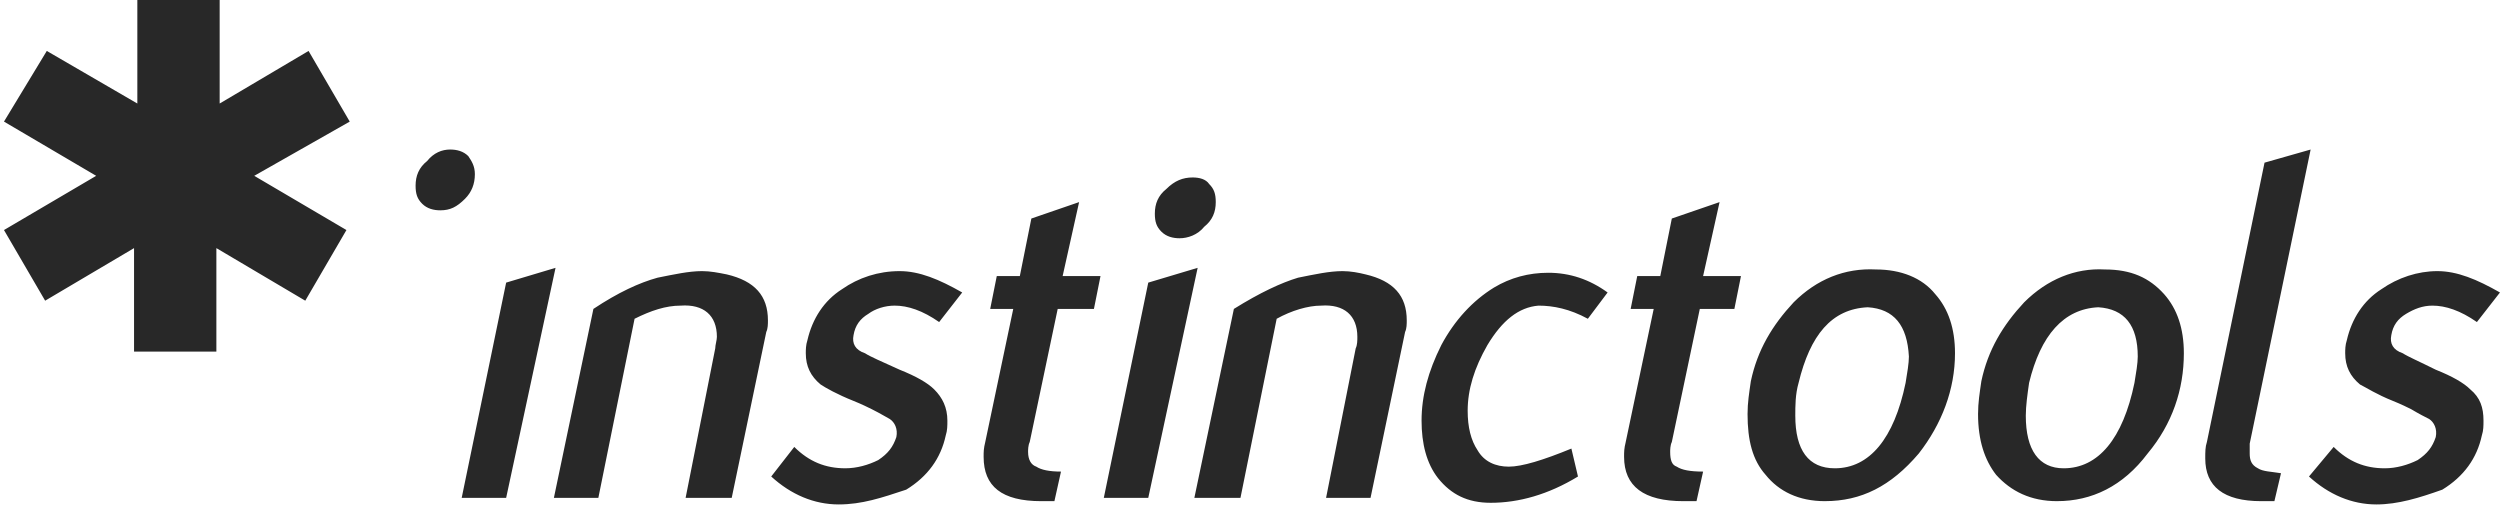 <svg width="386" height="78" viewBox="0 0 386 78" fill="none" xmlns="http://www.w3.org/2000/svg">
<path d="M53.999 18.774L47.642 7.865L33.916 15.984V0H21.205V15.984L7.224 7.865L0.614 18.774L14.85 27.147L0.614 35.518L6.97 46.427L20.697 38.308V54.292H33.408V38.308L47.134 46.427L53.49 35.518L39.255 27.147L53.999 18.774ZM69.506 23.087C70.522 23.087 71.539 23.34 72.302 24.102C72.811 24.863 73.32 25.624 73.32 26.892C73.32 28.415 72.81 29.683 71.793 30.698C70.522 31.966 69.506 32.473 67.981 32.473C66.963 32.473 65.947 32.221 65.184 31.459C64.422 30.698 64.167 29.936 64.167 28.668C64.167 27.145 64.676 25.877 65.946 24.863C66.963 23.595 68.234 23.087 69.506 23.087ZM71.285 76.87L78.149 43.636L85.775 41.353L78.149 76.87H71.285ZM105.858 76.87L110.434 53.783C110.434 53.276 110.688 52.515 110.688 52.007C110.688 48.709 108.655 46.934 105.096 47.188C102.808 47.188 100.519 47.948 97.978 49.217L92.385 76.87H85.521L91.622 47.695C95.435 45.157 98.74 43.636 101.536 42.874C104.078 42.367 106.366 41.86 108.4 41.86C109.671 41.86 110.942 42.112 112.212 42.367C116.534 43.382 118.569 45.665 118.569 49.471C118.569 49.979 118.569 50.739 118.315 51.247L112.976 76.87H105.858V76.869L105.858 76.87ZM129.5 77.885C125.687 77.885 122.128 76.362 119.077 73.572L122.636 69.006C124.924 71.289 127.465 72.304 130.516 72.304C132.295 72.304 134.075 71.796 135.6 71.036C137.126 70.02 137.888 69.006 138.397 67.484C138.65 66.216 138.143 65.201 137.379 64.693C136.871 64.439 136.109 63.932 134.583 63.17C134.074 62.917 133.057 62.409 131.787 61.901C129.244 60.887 127.465 59.873 126.702 59.365C125.176 58.097 124.415 56.574 124.415 54.545C124.415 54.037 124.415 53.276 124.668 52.516C125.431 49.217 127.211 46.427 130.007 44.651C132.549 42.875 135.599 41.861 138.904 41.861C141.955 41.861 145.004 43.129 148.564 45.158L145.004 49.725C142.463 47.949 140.175 47.188 138.141 47.188C136.615 47.188 135.09 47.696 134.073 48.456C132.803 49.217 132.041 50.232 131.786 51.755C131.532 53.023 132.04 54.038 133.565 54.545C134.328 55.053 136.108 55.814 138.904 57.083C141.446 58.097 143.225 59.111 144.243 60.126C145.513 61.395 146.276 62.918 146.276 64.947C146.276 65.708 146.276 66.47 146.023 67.23C145.26 70.782 143.226 73.573 139.922 75.602C136.109 76.87 133.058 77.885 129.499 77.885L129.497 77.886L129.5 77.885ZM152.124 68.244L156.446 47.696H152.886L153.903 42.621H157.462L159.242 33.742L166.614 31.205L164.072 42.621H169.919L168.902 47.696H163.309L158.989 68.244C158.735 68.753 158.735 69.513 158.735 69.768C158.735 71.036 159.244 71.796 160.006 72.051C160.768 72.558 162.038 72.812 163.818 72.812L162.801 77.379H160.768C154.668 77.379 151.871 75.096 151.871 70.529C151.871 69.768 151.871 69.261 152.124 68.246L152.124 68.244ZM184.153 27.4C185.171 27.4 186.187 27.653 186.696 28.415C187.459 29.176 187.713 29.938 187.713 31.206C187.713 32.728 187.204 33.997 185.933 35.011C184.916 36.279 183.391 36.787 182.121 36.787C181.104 36.787 180.087 36.534 179.324 35.772C178.561 35.011 178.307 34.249 178.307 32.981C178.307 31.459 178.816 30.19 180.086 29.176C181.357 27.908 182.629 27.4 184.153 27.4ZM170.427 76.871L177.291 43.636L184.917 41.353L177.291 76.871H170.427ZM204.745 76.871L209.321 53.784C209.575 53.276 209.575 52.516 209.575 52.008C209.575 48.71 207.542 46.934 203.982 47.188C201.95 47.188 199.406 47.949 197.119 49.217L191.527 76.871H184.409L190.51 47.696C194.577 45.158 197.882 43.636 200.424 42.875C202.966 42.367 205.253 41.861 207.288 41.861C208.558 41.861 209.829 42.113 210.847 42.368C215.168 43.383 217.202 45.666 217.202 49.472C217.202 49.979 217.202 50.74 216.948 51.248L211.61 76.871H204.746V76.87L204.745 76.871ZM230.166 77.632C226.607 77.632 224.065 76.364 222.032 73.827C220.252 71.544 219.489 68.499 219.489 64.947C219.489 61.142 220.506 57.336 222.54 53.277C224.573 49.472 227.369 46.427 230.674 44.398C233.216 42.875 236.013 42.115 239.063 42.115C242.368 42.115 245.419 43.13 248.215 45.159L245.164 49.218C242.368 47.696 239.826 47.189 237.538 47.189C234.487 47.442 231.946 49.472 229.658 53.277C227.625 56.829 226.608 60.127 226.608 63.425C226.608 65.962 227.117 67.992 228.133 69.513C229.15 71.289 230.93 72.051 232.963 72.051C234.996 72.051 238.302 71.036 242.623 69.26L243.64 73.572C239.063 76.363 234.489 77.632 230.167 77.632H230.166V77.632ZM251.011 68.244L255.332 47.696H251.773L252.79 42.621H256.349L258.129 33.742L265.501 31.205L262.959 42.621H268.806L267.788 47.696H262.45L258.129 68.244C257.875 68.753 257.875 69.513 257.875 69.768C257.875 71.036 258.129 71.796 258.892 72.051C259.654 72.558 260.925 72.812 262.96 72.812L261.942 77.379H259.909C253.808 77.379 250.758 75.096 250.758 70.529C250.758 69.768 250.758 69.261 251.012 68.246V68.244H251.011ZM288.379 47.442C282.787 47.696 279.482 51.755 277.702 59.112C277.193 60.888 277.193 62.664 277.193 64.186C277.193 69.514 279.227 72.305 283.294 72.305C288.633 72.305 292.446 67.737 294.225 59.112C294.479 57.59 294.734 56.068 294.734 55.053C294.481 50.233 292.446 47.696 288.378 47.442L288.379 47.443V47.442ZM281.77 77.379C277.702 77.379 274.653 75.855 272.618 73.32C270.585 71.037 269.822 67.992 269.822 63.932C269.822 62.157 270.075 60.635 270.33 58.859C271.347 54.038 273.634 50.232 276.939 46.68C280.499 43.129 284.819 41.353 289.65 41.606C293.462 41.606 296.768 42.874 298.801 45.412C300.835 47.695 301.852 50.74 301.852 54.545C301.852 60.125 299.819 65.454 296.26 70.02C291.938 75.094 287.362 77.377 281.77 77.377H281.77L281.77 77.379ZM323.968 47.442C318.629 47.696 315.071 51.755 313.291 59.112C313.038 60.888 312.783 62.664 312.783 64.186C312.783 69.514 314.817 72.305 318.63 72.305C323.969 72.305 327.782 67.737 329.561 59.112C329.814 57.59 330.07 56.068 330.07 55.053C330.07 50.233 328.036 47.696 323.969 47.442L323.968 47.443V47.442ZM317.613 77.379C313.546 77.379 310.496 75.855 308.207 73.32C306.428 71.037 305.411 67.992 305.411 63.932C305.411 62.157 305.664 60.635 305.92 58.859C306.937 54.038 309.224 50.232 312.529 46.68C316.089 43.129 320.409 41.353 324.985 41.606C329.052 41.606 331.85 42.874 334.136 45.412C336.169 47.695 337.187 50.74 337.187 54.545C337.187 60.125 335.407 65.454 331.594 70.02C327.782 75.094 322.951 77.377 317.613 77.377L317.613 77.379ZM340.746 68.245L349.643 25.116L356.761 23.088L347.355 68.499C347.355 69.007 347.355 69.768 347.355 70.022C347.355 71.037 347.609 71.798 348.626 72.306C349.389 72.813 350.659 72.813 352.185 73.066L351.168 77.379H349.134C343.288 77.379 340.491 75.096 340.491 70.782C340.491 69.768 340.491 69.006 340.745 68.246L340.746 68.245ZM366.93 77.886C363.117 77.886 359.557 76.363 356.506 73.573L360.319 69.006C362.607 71.289 365.149 72.305 368.199 72.305C369.979 72.305 371.758 71.796 373.284 71.037C374.81 70.021 375.572 69.007 376.08 67.485C376.334 66.216 375.826 65.202 375.064 64.694C374.556 64.44 373.537 63.932 372.266 63.17C371.758 62.918 370.741 62.41 369.47 61.902C366.928 60.888 365.403 59.873 364.386 59.366C362.86 58.097 362.098 56.575 362.098 54.545C362.098 54.038 362.098 53.277 362.352 52.517C363.114 49.218 364.894 46.428 367.69 44.652C370.233 42.876 373.283 41.861 376.334 41.861C379.384 41.861 382.434 43.13 385.994 45.159L382.434 49.726C379.893 47.95 377.604 47.189 375.571 47.189C374.044 47.189 372.774 47.697 371.504 48.457C370.233 49.218 369.47 50.233 369.216 51.755C368.962 53.024 369.469 54.038 370.996 54.546C371.758 55.054 373.537 55.814 376.08 57.084C378.622 58.098 380.401 59.112 381.418 60.127C382.943 61.395 383.451 62.919 383.451 64.947C383.451 65.709 383.451 66.471 383.197 67.23C382.434 70.782 380.401 73.574 377.096 75.603C373.537 76.871 370.233 77.886 366.928 77.886V77.887L366.93 77.886Z" fill="#282828"/>
</svg>
